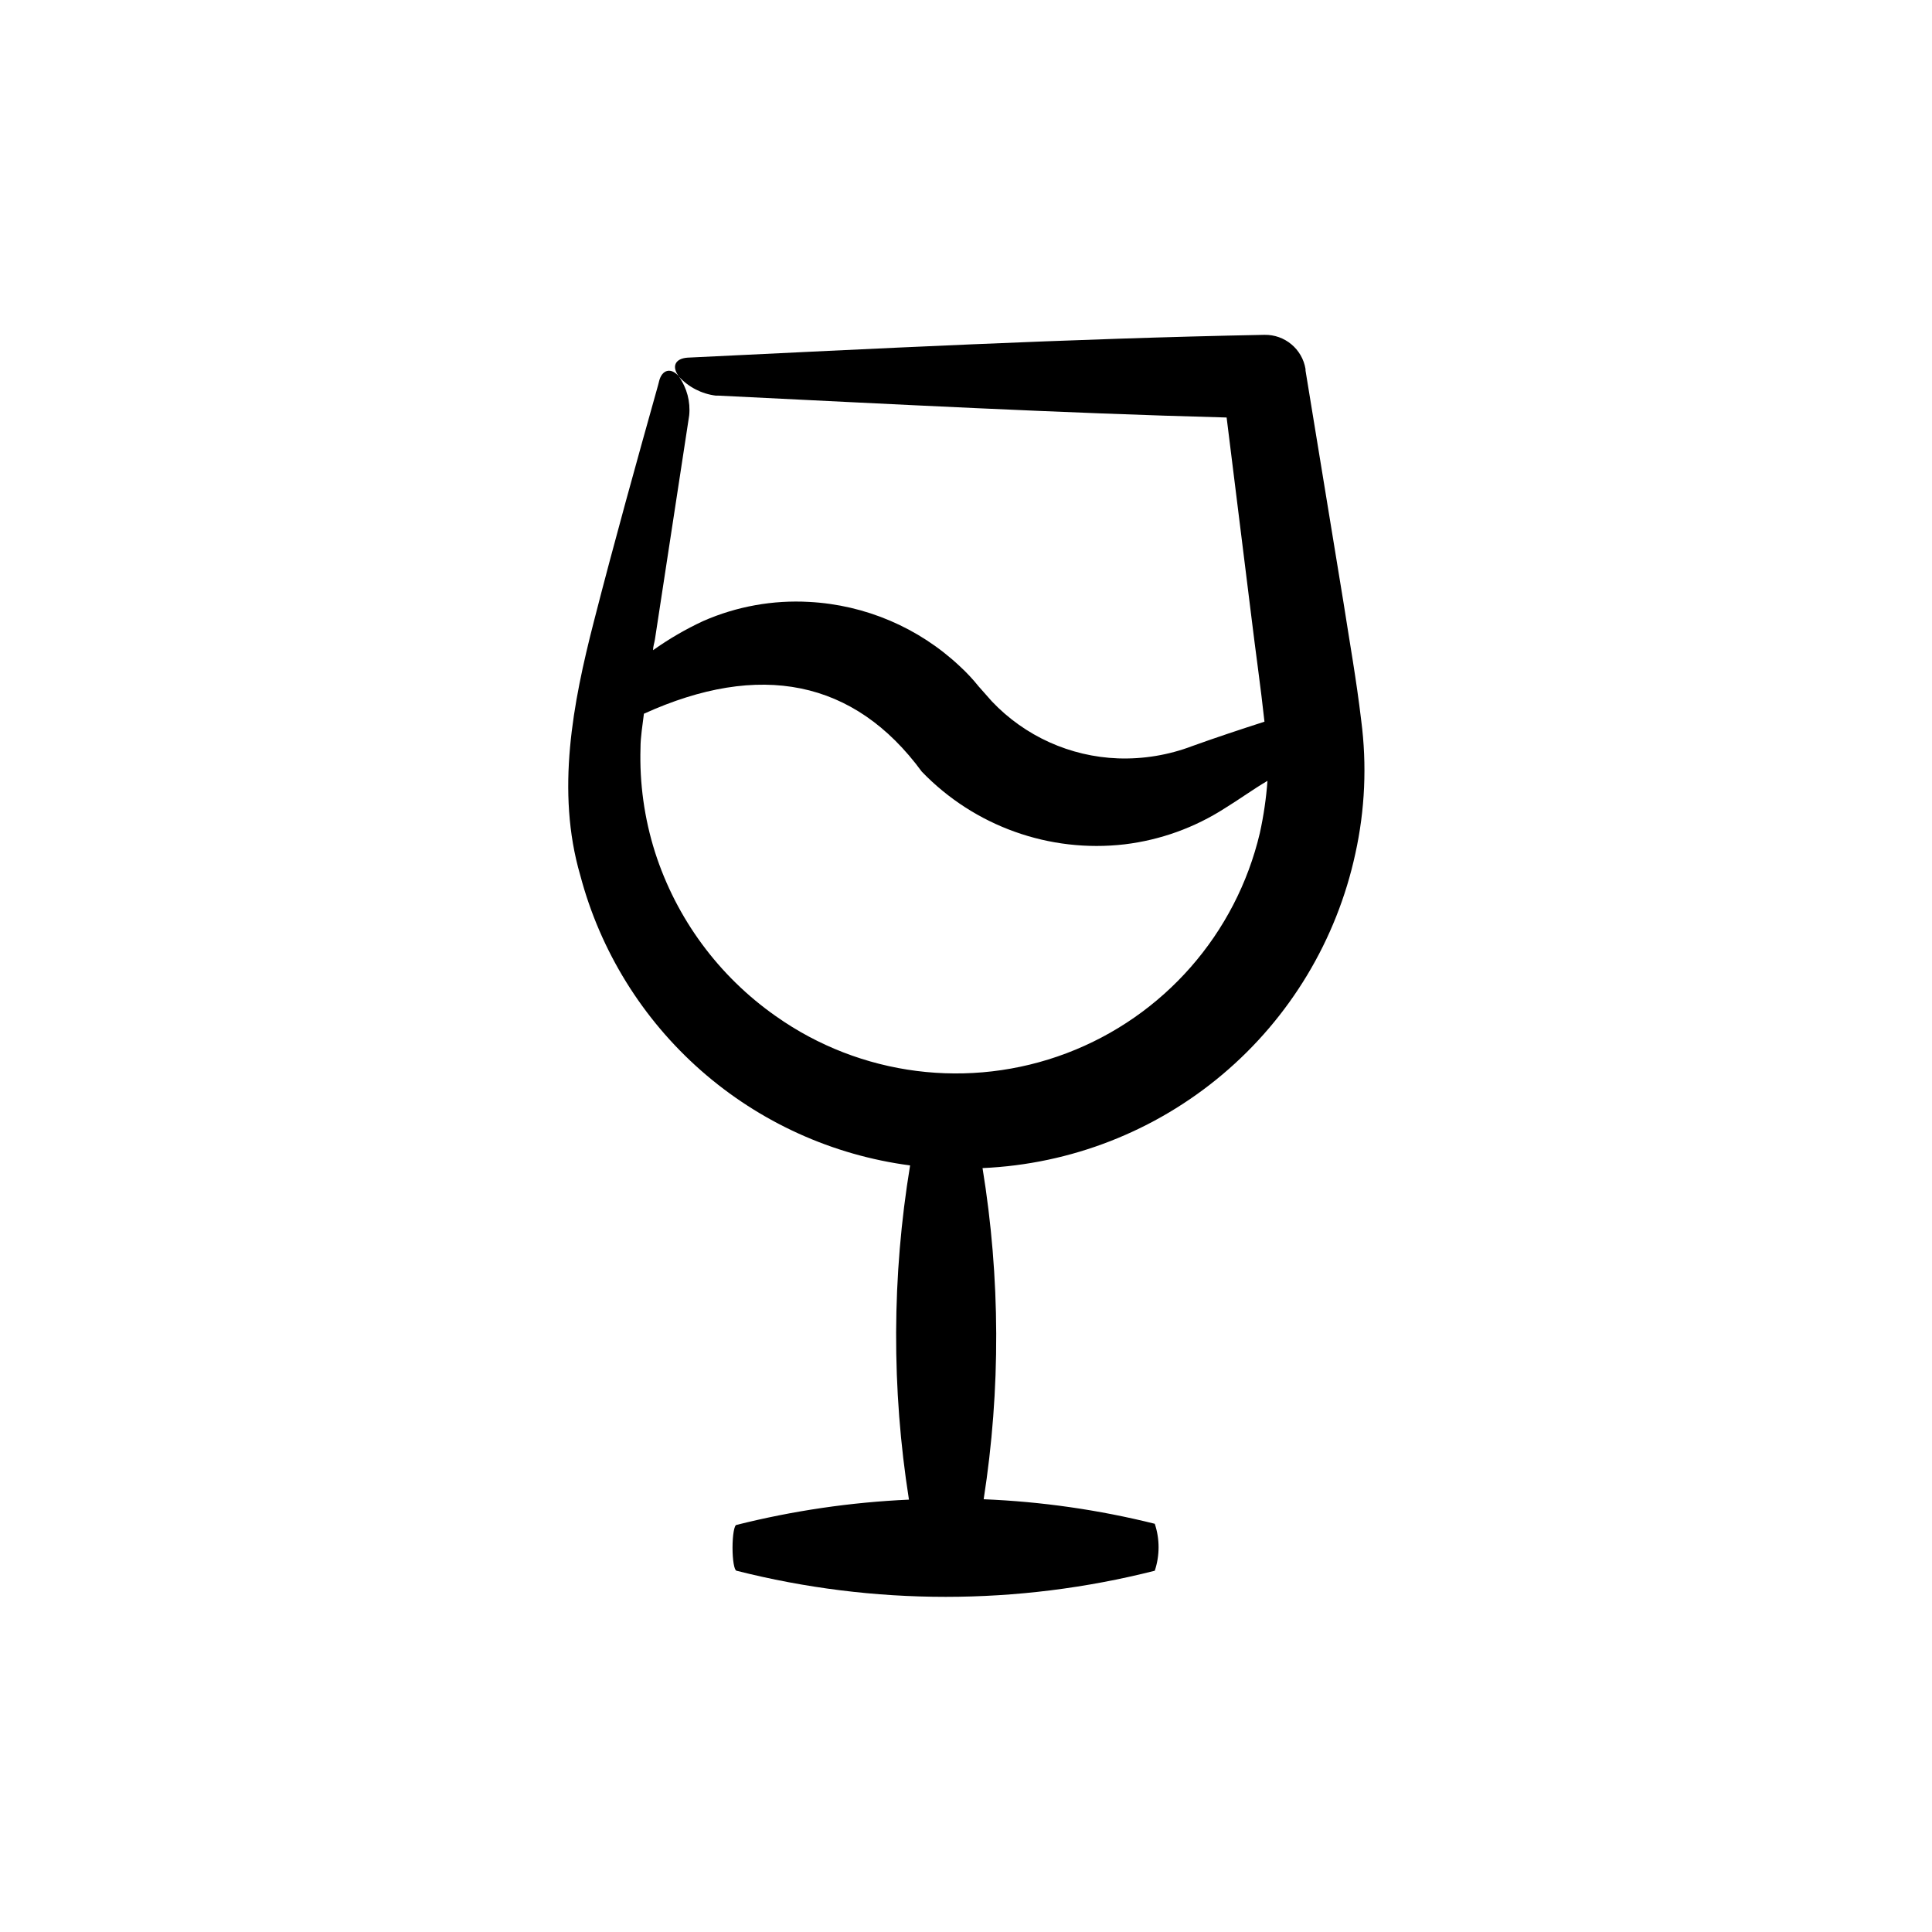<?xml version="1.0" encoding="UTF-8"?>
<!-- Uploaded to: ICON Repo, www.iconrepo.com, Generator: ICON Repo Mixer Tools -->
<svg fill="#000000" width="800px" height="800px" version="1.1" viewBox="144 144 512 512" xmlns="http://www.w3.org/2000/svg">
 <path d="m318.63 245.18-0.25 0.957c-5.644 20.152-11.539 41.262-17.027 62.676-5.492 21.41-10.078 44.84-3.578 67.156 5.301 20.039 16.441 38.047 32.004 51.738 15.566 13.691 34.852 22.441 55.406 25.141-4.836 29.316-4.938 59.223-0.305 88.57-15.418 0.695-30.727 2.941-45.695 6.699-0.605 0-1.059 2.769-1.059 6.047 0 3.273 0.453 5.996 1.059 6.098 36.371 9.227 74.469 9.227 110.84 0 1.344-4.039 1.344-8.406 0-12.445-14.855-3.703-30.047-5.879-45.344-6.5 4.535-29.086 4.434-58.707-0.301-87.762 23.359-1.02 45.727-9.75 63.602-24.828 17.875-15.074 30.25-35.648 35.195-58.504 2.562-11.574 3.09-23.508 1.562-35.266-1.309-11.035-3.074-20.758-4.684-31.188l-10.078-61.566v-0.402c-0.875-5.305-5.508-9.164-10.883-9.066-51.996 1.008-103.59 3.676-152.91 6.047-3.324 0.25-4.281 2.418-2.215 5.039-2.07-2.523-4.586-1.969-5.344 1.359zm159.25 119.55c-6.309 26.766-25.508 48.645-51.223 58.383-25.719 9.738-54.594 6.059-77.047-9.812-15.152-10.617-26.41-25.906-32.043-43.531-2.809-8.891-4.102-18.188-3.828-27.508 0-3.023 0.555-6.098 0.906-9.117 30.633-13.906 55.723-9.07 73.656 15.367v-0.004c13.938 14.453 33.816 21.57 53.758 19.246 9.461-1.145 18.535-4.418 26.551-9.57 3.777-2.316 7.508-5.039 11.285-7.254v-0.004c-0.34 4.644-1.016 9.258-2.016 13.805zm-144.14-115.88h0.758c46.25 2.266 90.688 4.637 134.57 5.793l6.551 52.75c1.109 9.219 2.519 18.941 3.477 27.859-6.398 2.066-12.797 4.18-19.094 6.449-6.285 2.394-12.98 3.508-19.699 3.277-12.699-0.469-24.711-5.894-33.453-15.117l-3.477-3.93c-1.539-1.922-3.223-3.727-5.039-5.391-10.875-10.207-25.008-16.238-39.902-17.027-9.602-0.539-19.199 1.188-28.012 5.039-4.68 2.168-9.148 4.766-13.352 7.758 0-1.008 0.352-1.914 0.504-2.922l9.07-59.297v-0.004c0.367-3.641-0.602-7.293-2.723-10.277 2.57 2.797 6.055 4.586 9.824 5.039z"/>
</svg>